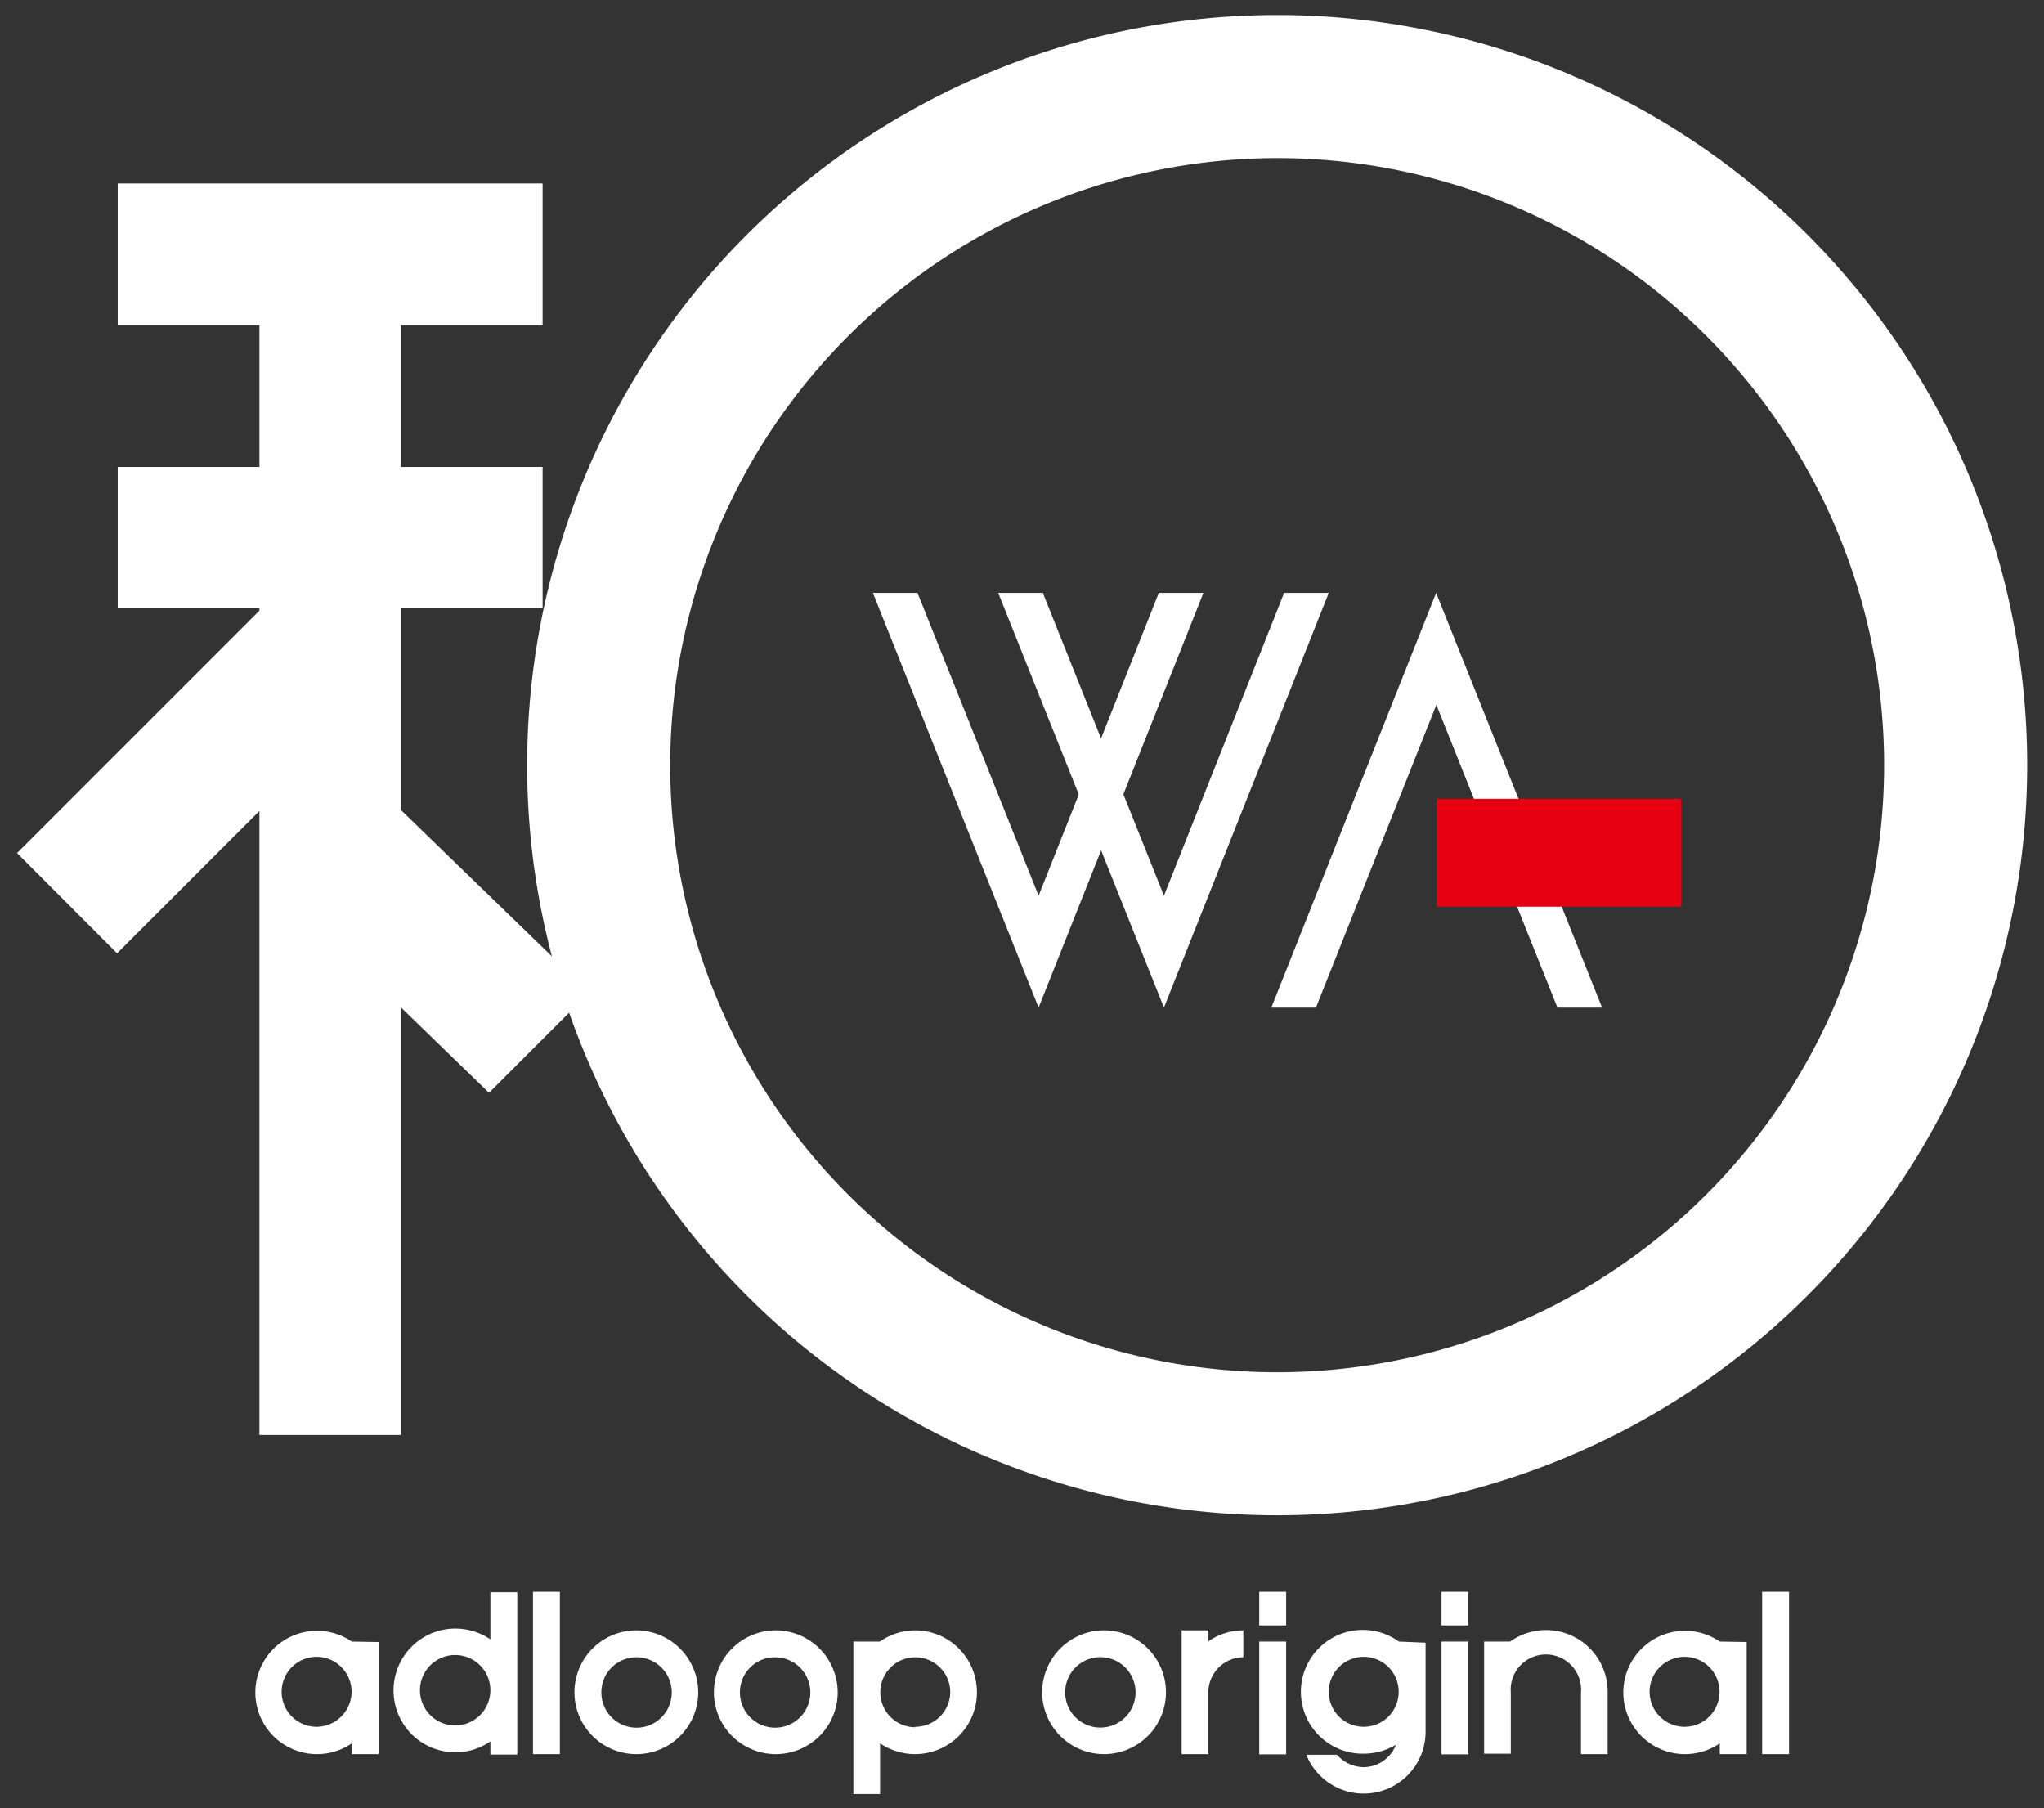 <svg xmlns="http://www.w3.org/2000/svg" viewBox="0 0 91.16 80.64"><rect x="0" y="0" width="91.16" height="80.64" fill="#333333" stroke="none"/><title>wa</title><polygon points="26.28 44.26 17.88 36.12 17.88 27.13 24.2 27.13 24.2 20.82 17.88 20.82 17.88 14.5 24.2 14.5 24.2 8.18 5.25 8.18 5.25 14.5 11.57 14.5 11.57 20.82 5.25 20.82 5.25 27.13 11.57 27.13 11.57 27.23 0.76 38.04 5.22 42.51 11.57 36.16 11.57 63.99 17.88 63.99 17.88 44.92 21.81 48.73 26.28 44.26" style="fill:#fff"/><path d="M57,7.05A27.07,27.07,0,1,1,29.89,34.12,27.1,27.1,0,0,1,57,7.05M57,.67A33.45,33.45,0,1,0,90.41,34.12,33.45,33.45,0,0,0,57,.67" style="fill:#fff"/><polygon points="51.68 26.44 46.32 39.94 40.92 26.44 38.93 26.44 46.32 44.93 53.67 26.44 51.68 26.44" style="fill:#fff"/><polygon points="57.27 26.44 51.91 39.94 46.51 26.44 44.52 26.44 51.91 44.93 59.26 26.44 57.27 26.44" style="fill:#fff"/><polygon points="58.69 44.93 64.06 31.43 69.46 44.93 71.45 44.93 64.05 26.44 56.7 44.93 58.69 44.93" style="fill:#fff"/><rect x="64.07" y="35.62" width="10.92" height="4.81" style="fill:#e50012"/><path d="M15.69,73.2a2.75,2.75,0,1,0,0,4.54v.48h1.2v-5ZM14.12,77a1.56,1.56,0,1,1,1.56-1.56A1.57,1.57,0,0,1,14.12,77" style="fill:#fff"/><path d="M28.38,73.9a1.57,1.57,0,1,1-1.56,1.56,1.56,1.56,0,0,1,1.56-1.56m0-1.2a2.76,2.76,0,1,0,2.76,2.76,2.77,2.77,0,0,0-2.76-2.76" style="fill:#fff"/><path d="M34.6,73.9A1.57,1.57,0,1,1,33,75.46,1.56,1.56,0,0,1,34.6,73.9m0-1.2a2.76,2.76,0,1,0,2.76,2.76A2.77,2.77,0,0,0,34.6,72.7" style="fill:#fff"/><path d="M40.81,72.7a2.77,2.77,0,0,0-1.57.5H38.06V80h1.19V77.74a2.79,2.79,0,0,0,1.56.48,2.76,2.76,0,0,0,0-5.52m0,4.32a1.56,1.56,0,1,1,1.57-1.56A1.56,1.56,0,0,1,40.81,77" style="fill:#fff"/><path d="M21.87,71v2.1a2.79,2.79,0,0,0-1.56-.48,2.76,2.76,0,1,0,0,5.52,2.72,2.72,0,0,0,1.56-.49v.59h1.2V71Zm-1.56,5.94a1.57,1.57,0,1,1,1.56-1.56,1.57,1.57,0,0,1-1.56,1.56" style="fill:#fff"/><rect x="23.77" y="70.98" width="1.2" height="7.24" style="fill:#fff"/><path d="M49.2,73.9a1.57,1.57,0,0,1,0,3.13,1.57,1.57,0,1,1,0-3.13m0-1.2A2.76,2.76,0,1,0,52,75.46,2.76,2.76,0,0,0,49.2,72.7" style="fill:#fff"/><path d="M76.7,73.2a2.75,2.75,0,1,0,0,4.54v.48h1.2v-5ZM75.13,77a1.56,1.56,0,1,1,1.56-1.56A1.56,1.56,0,0,1,75.13,77" style="fill:#fff"/><rect x="78.59" y="70.98" width="1.2" height="7.24" style="fill:#fff"/><path d="M53.89,73.19V72.7H52.7v5.52h1.19V75.45a1.57,1.57,0,0,1,1.56-1.55V72.7a2.72,2.72,0,0,0-1.56.49" style="fill:#fff"/><rect x="56.16" y="73.2" width="1.2" height="5.03" style="fill:#fff"/><rect x="56.16" y="70.98" width="1.2" height="1.5" style="fill:#fff"/><rect x="64.29" y="70.98" width="1.2" height="1.5" style="fill:#fff"/><rect x="64.29" y="73.2" width="1.2" height="5.03" style="fill:#fff"/><path d="M71.7,75.45a2.75,2.75,0,0,0-4.35-2.25H66.19v5h1.19V75.47h0v0a1.57,1.57,0,1,1,3.13,0v0h0v2.75H71.7V75.45" style="fill:#fff"/><path d="M62.39,73.2a2.76,2.76,0,1,0-1.57,5,2.8,2.8,0,0,0,1.44-.4,1.56,1.56,0,0,1-1.44,1,1.6,1.6,0,0,1-1.19-.55H58.26a2.76,2.76,0,0,0,5.32-1v-4ZM60.82,77a1.56,1.56,0,1,1,1.56-1.56A1.56,1.56,0,0,1,60.82,77" style="fill:#fff"/></svg>